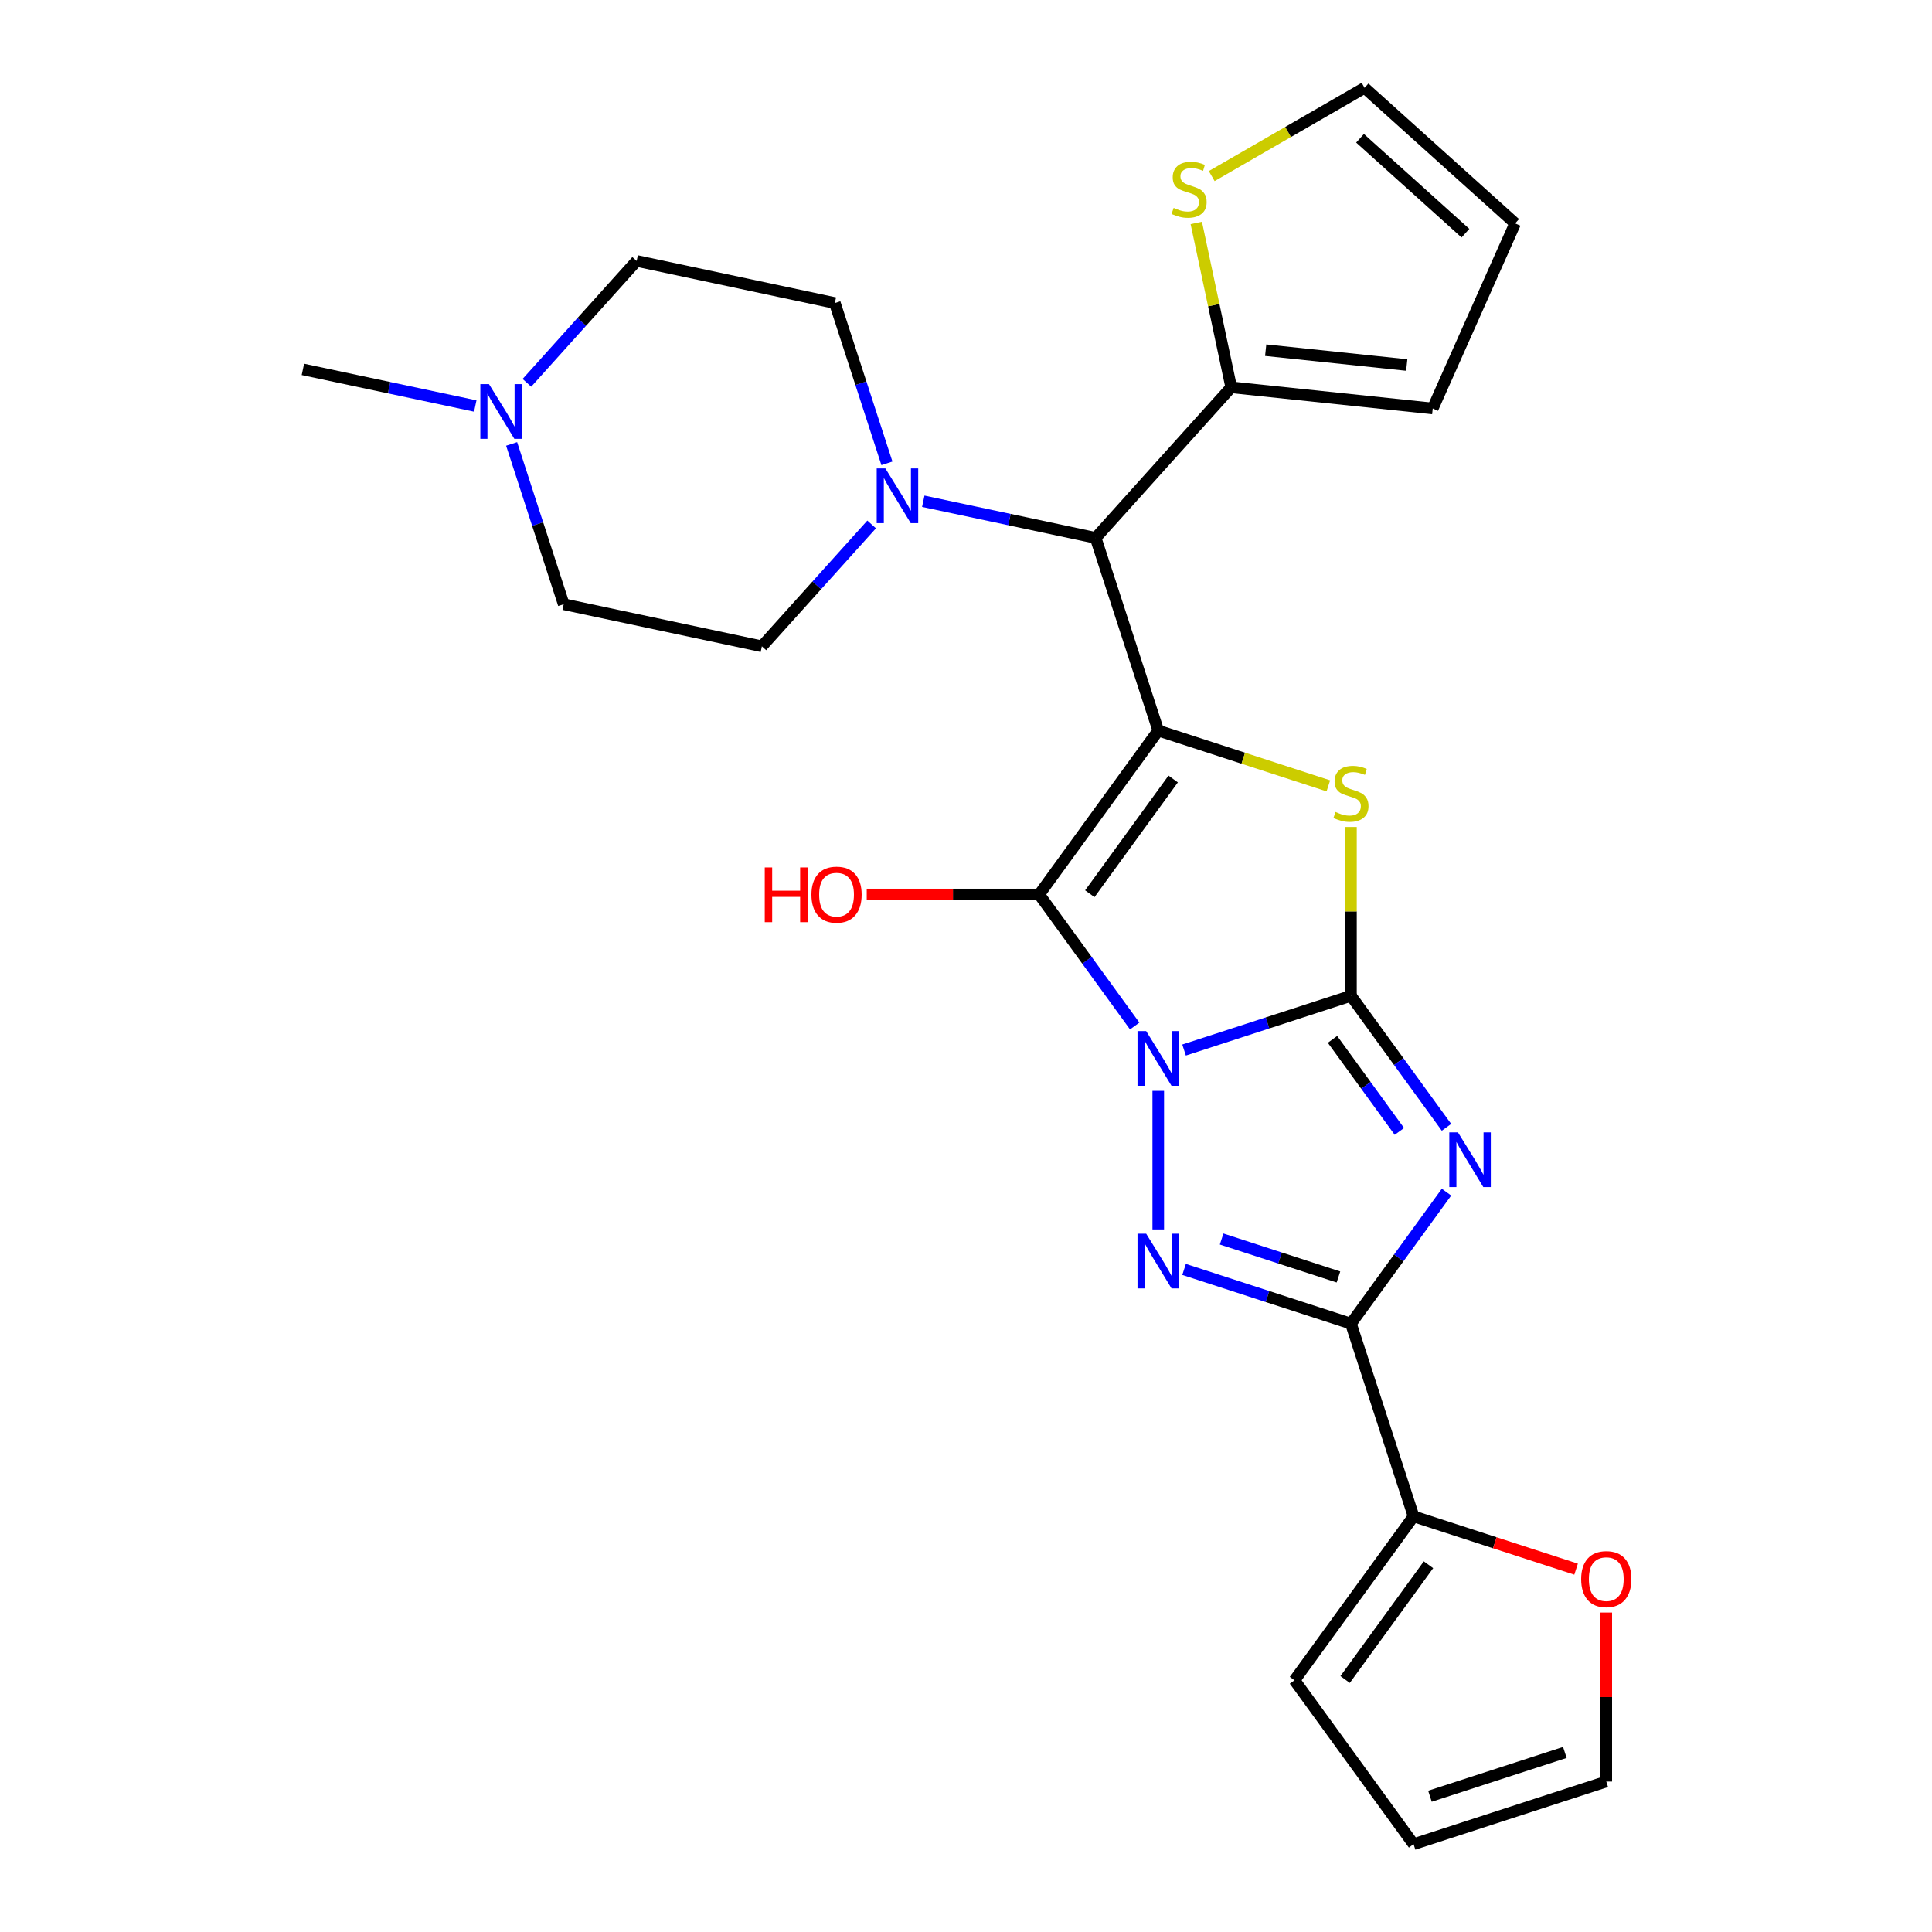 <?xml version='1.0' encoding='iso-8859-1'?>
<svg version='1.1' baseProfile='full'
              xmlns='http://www.w3.org/2000/svg'
                      xmlns:rdkit='http://www.rdkit.org/xml'
                      xmlns:xlink='http://www.w3.org/1999/xlink'
                  xml:space='preserve'
width='1000px' height='1000px' viewBox='0 0 1000 1000'>
<!-- END OF HEADER -->
<rect style='opacity:1.0;fill:#FFFFFF;stroke:none' width='1000' height='1000' x='0' y='0'> </rect>
<path class='bond-0' d='M 612.875,543.495 L 656.064,529.462' style='fill:none;fill-rule:evenodd;stroke:#0000FF;stroke-width:6px;stroke-linecap:butt;stroke-linejoin:miter;stroke-opacity:1' />
<path class='bond-0' d='M 656.064,529.462 L 699.254,515.429' style='fill:none;fill-rule:evenodd;stroke:#000000;stroke-width:6px;stroke-linecap:butt;stroke-linejoin:miter;stroke-opacity:1' />
<path class='bond-2' d='M 587.321,531.055 L 562.596,497.024' style='fill:none;fill-rule:evenodd;stroke:#0000FF;stroke-width:6px;stroke-linecap:butt;stroke-linejoin:miter;stroke-opacity:1' />
<path class='bond-2' d='M 562.596,497.024 L 537.871,462.992' style='fill:none;fill-rule:evenodd;stroke:#000000;stroke-width:6px;stroke-linecap:butt;stroke-linejoin:miter;stroke-opacity:1' />
<path class='bond-4' d='M 599.513,564.618 L 599.513,636.347' style='fill:none;fill-rule:evenodd;stroke:#0000FF;stroke-width:6px;stroke-linecap:butt;stroke-linejoin:miter;stroke-opacity:1' />
<path class='bond-3' d='M 699.254,515.429 L 723.979,549.46' style='fill:none;fill-rule:evenodd;stroke:#000000;stroke-width:6px;stroke-linecap:butt;stroke-linejoin:miter;stroke-opacity:1' />
<path class='bond-3' d='M 723.979,549.46 L 748.704,583.491' style='fill:none;fill-rule:evenodd;stroke:#0000FF;stroke-width:6px;stroke-linecap:butt;stroke-linejoin:miter;stroke-opacity:1' />
<path class='bond-3' d='M 689.702,537.967 L 707.01,561.789' style='fill:none;fill-rule:evenodd;stroke:#000000;stroke-width:6px;stroke-linecap:butt;stroke-linejoin:miter;stroke-opacity:1' />
<path class='bond-3' d='M 707.01,561.789 L 724.317,585.61' style='fill:none;fill-rule:evenodd;stroke:#0000FF;stroke-width:6px;stroke-linecap:butt;stroke-linejoin:miter;stroke-opacity:1' />
<path class='bond-6' d='M 699.254,515.429 L 699.254,471.743' style='fill:none;fill-rule:evenodd;stroke:#000000;stroke-width:6px;stroke-linecap:butt;stroke-linejoin:miter;stroke-opacity:1' />
<path class='bond-6' d='M 699.254,471.743 L 699.254,428.058' style='fill:none;fill-rule:evenodd;stroke:#CCCC00;stroke-width:6px;stroke-linecap:butt;stroke-linejoin:miter;stroke-opacity:1' />
<path class='bond-1' d='M 599.513,378.148 L 537.871,462.992' style='fill:none;fill-rule:evenodd;stroke:#000000;stroke-width:6px;stroke-linecap:butt;stroke-linejoin:miter;stroke-opacity:1' />
<path class='bond-1' d='M 607.236,403.204 L 564.086,462.594' style='fill:none;fill-rule:evenodd;stroke:#000000;stroke-width:6px;stroke-linecap:butt;stroke-linejoin:miter;stroke-opacity:1' />
<path class='bond-7' d='M 599.513,378.148 L 567.106,278.408' style='fill:none;fill-rule:evenodd;stroke:#000000;stroke-width:6px;stroke-linecap:butt;stroke-linejoin:miter;stroke-opacity:1' />
<path class='bond-27' d='M 599.513,378.148 L 643.533,392.451' style='fill:none;fill-rule:evenodd;stroke:#000000;stroke-width:6px;stroke-linecap:butt;stroke-linejoin:miter;stroke-opacity:1' />
<path class='bond-27' d='M 643.533,392.451 L 687.552,406.754' style='fill:none;fill-rule:evenodd;stroke:#CCCC00;stroke-width:6px;stroke-linecap:butt;stroke-linejoin:miter;stroke-opacity:1' />
<path class='bond-14' d='M 537.871,462.992 L 493.245,462.992' style='fill:none;fill-rule:evenodd;stroke:#000000;stroke-width:6px;stroke-linecap:butt;stroke-linejoin:miter;stroke-opacity:1' />
<path class='bond-14' d='M 493.245,462.992 L 448.619,462.992' style='fill:none;fill-rule:evenodd;stroke:#FF0000;stroke-width:6px;stroke-linecap:butt;stroke-linejoin:miter;stroke-opacity:1' />
<path class='bond-26' d='M 748.704,617.055 L 723.979,651.086' style='fill:none;fill-rule:evenodd;stroke:#0000FF;stroke-width:6px;stroke-linecap:butt;stroke-linejoin:miter;stroke-opacity:1' />
<path class='bond-26' d='M 723.979,651.086 L 699.254,685.117' style='fill:none;fill-rule:evenodd;stroke:#000000;stroke-width:6px;stroke-linecap:butt;stroke-linejoin:miter;stroke-opacity:1' />
<path class='bond-5' d='M 612.875,657.051 L 656.064,671.084' style='fill:none;fill-rule:evenodd;stroke:#0000FF;stroke-width:6px;stroke-linecap:butt;stroke-linejoin:miter;stroke-opacity:1' />
<path class='bond-5' d='M 656.064,671.084 L 699.254,685.117' style='fill:none;fill-rule:evenodd;stroke:#000000;stroke-width:6px;stroke-linecap:butt;stroke-linejoin:miter;stroke-opacity:1' />
<path class='bond-5' d='M 632.313,641.313 L 662.546,651.136' style='fill:none;fill-rule:evenodd;stroke:#0000FF;stroke-width:6px;stroke-linecap:butt;stroke-linejoin:miter;stroke-opacity:1' />
<path class='bond-5' d='M 662.546,651.136 L 692.778,660.959' style='fill:none;fill-rule:evenodd;stroke:#000000;stroke-width:6px;stroke-linecap:butt;stroke-linejoin:miter;stroke-opacity:1' />
<path class='bond-9' d='M 699.254,685.117 L 731.661,784.857' style='fill:none;fill-rule:evenodd;stroke:#000000;stroke-width:6px;stroke-linecap:butt;stroke-linejoin:miter;stroke-opacity:1' />
<path class='bond-8' d='M 567.106,278.408 L 522.496,268.926' style='fill:none;fill-rule:evenodd;stroke:#000000;stroke-width:6px;stroke-linecap:butt;stroke-linejoin:miter;stroke-opacity:1' />
<path class='bond-8' d='M 522.496,268.926 L 477.886,259.444' style='fill:none;fill-rule:evenodd;stroke:#0000FF;stroke-width:6px;stroke-linecap:butt;stroke-linejoin:miter;stroke-opacity:1' />
<path class='bond-10' d='M 567.106,278.408 L 637.28,200.472' style='fill:none;fill-rule:evenodd;stroke:#000000;stroke-width:6px;stroke-linecap:butt;stroke-linejoin:miter;stroke-opacity:1' />
<path class='bond-17' d='M 451.163,271.444 L 422.757,302.992' style='fill:none;fill-rule:evenodd;stroke:#0000FF;stroke-width:6px;stroke-linecap:butt;stroke-linejoin:miter;stroke-opacity:1' />
<path class='bond-17' d='M 422.757,302.992 L 394.351,334.54' style='fill:none;fill-rule:evenodd;stroke:#000000;stroke-width:6px;stroke-linecap:butt;stroke-linejoin:miter;stroke-opacity:1' />
<path class='bond-18' d='M 459.072,239.822 L 445.594,198.343' style='fill:none;fill-rule:evenodd;stroke:#0000FF;stroke-width:6px;stroke-linecap:butt;stroke-linejoin:miter;stroke-opacity:1' />
<path class='bond-18' d='M 445.594,198.343 L 432.117,156.864' style='fill:none;fill-rule:evenodd;stroke:#000000;stroke-width:6px;stroke-linecap:butt;stroke-linejoin:miter;stroke-opacity:1' />
<path class='bond-13' d='M 731.661,784.857 L 773.72,798.523' style='fill:none;fill-rule:evenodd;stroke:#000000;stroke-width:6px;stroke-linecap:butt;stroke-linejoin:miter;stroke-opacity:1' />
<path class='bond-13' d='M 773.72,798.523 L 815.779,812.189' style='fill:none;fill-rule:evenodd;stroke:#FF0000;stroke-width:6px;stroke-linecap:butt;stroke-linejoin:miter;stroke-opacity:1' />
<path class='bond-15' d='M 731.661,784.857 L 670.018,869.701' style='fill:none;fill-rule:evenodd;stroke:#000000;stroke-width:6px;stroke-linecap:butt;stroke-linejoin:miter;stroke-opacity:1' />
<path class='bond-15' d='M 739.383,809.912 L 696.233,869.303' style='fill:none;fill-rule:evenodd;stroke:#000000;stroke-width:6px;stroke-linecap:butt;stroke-linejoin:miter;stroke-opacity:1' />
<path class='bond-11' d='M 637.28,200.472 L 628.237,157.933' style='fill:none;fill-rule:evenodd;stroke:#000000;stroke-width:6px;stroke-linecap:butt;stroke-linejoin:miter;stroke-opacity:1' />
<path class='bond-11' d='M 628.237,157.933 L 619.195,115.393' style='fill:none;fill-rule:evenodd;stroke:#CCCC00;stroke-width:6px;stroke-linecap:butt;stroke-linejoin:miter;stroke-opacity:1' />
<path class='bond-16' d='M 637.28,200.472 L 741.578,211.435' style='fill:none;fill-rule:evenodd;stroke:#000000;stroke-width:6px;stroke-linecap:butt;stroke-linejoin:miter;stroke-opacity:1' />
<path class='bond-16' d='M 655.117,181.257 L 728.126,188.931' style='fill:none;fill-rule:evenodd;stroke:#000000;stroke-width:6px;stroke-linecap:butt;stroke-linejoin:miter;stroke-opacity:1' />
<path class='bond-19' d='M 627.177,91.135 L 666.737,68.295' style='fill:none;fill-rule:evenodd;stroke:#CCCC00;stroke-width:6px;stroke-linecap:butt;stroke-linejoin:miter;stroke-opacity:1' />
<path class='bond-19' d='M 666.737,68.295 L 706.298,45.455' style='fill:none;fill-rule:evenodd;stroke:#000000;stroke-width:6px;stroke-linecap:butt;stroke-linejoin:miter;stroke-opacity:1' />
<path class='bond-12' d='M 272.724,198.155 L 301.13,166.607' style='fill:none;fill-rule:evenodd;stroke:#0000FF;stroke-width:6px;stroke-linecap:butt;stroke-linejoin:miter;stroke-opacity:1' />
<path class='bond-12' d='M 301.13,166.607 L 329.536,135.059' style='fill:none;fill-rule:evenodd;stroke:#000000;stroke-width:6px;stroke-linecap:butt;stroke-linejoin:miter;stroke-opacity:1' />
<path class='bond-25' d='M 246,210.155 L 201.39,200.673' style='fill:none;fill-rule:evenodd;stroke:#0000FF;stroke-width:6px;stroke-linecap:butt;stroke-linejoin:miter;stroke-opacity:1' />
<path class='bond-25' d='M 201.39,200.673 L 156.781,191.191' style='fill:none;fill-rule:evenodd;stroke:#000000;stroke-width:6px;stroke-linecap:butt;stroke-linejoin:miter;stroke-opacity:1' />
<path class='bond-30' d='M 264.815,229.777 L 278.292,271.256' style='fill:none;fill-rule:evenodd;stroke:#0000FF;stroke-width:6px;stroke-linecap:butt;stroke-linejoin:miter;stroke-opacity:1' />
<path class='bond-30' d='M 278.292,271.256 L 291.769,312.735' style='fill:none;fill-rule:evenodd;stroke:#000000;stroke-width:6px;stroke-linecap:butt;stroke-linejoin:miter;stroke-opacity:1' />
<path class='bond-20' d='M 831.401,834.647 L 831.401,878.392' style='fill:none;fill-rule:evenodd;stroke:#FF0000;stroke-width:6px;stroke-linecap:butt;stroke-linejoin:miter;stroke-opacity:1' />
<path class='bond-20' d='M 831.401,878.392 L 831.401,922.138' style='fill:none;fill-rule:evenodd;stroke:#000000;stroke-width:6px;stroke-linecap:butt;stroke-linejoin:miter;stroke-opacity:1' />
<path class='bond-22' d='M 670.018,869.701 L 731.661,954.545' style='fill:none;fill-rule:evenodd;stroke:#000000;stroke-width:6px;stroke-linecap:butt;stroke-linejoin:miter;stroke-opacity:1' />
<path class='bond-21' d='M 741.578,211.435 L 784.234,115.628' style='fill:none;fill-rule:evenodd;stroke:#000000;stroke-width:6px;stroke-linecap:butt;stroke-linejoin:miter;stroke-opacity:1' />
<path class='bond-23' d='M 394.351,334.54 L 291.769,312.735' style='fill:none;fill-rule:evenodd;stroke:#000000;stroke-width:6px;stroke-linecap:butt;stroke-linejoin:miter;stroke-opacity:1' />
<path class='bond-24' d='M 432.117,156.864 L 329.536,135.059' style='fill:none;fill-rule:evenodd;stroke:#000000;stroke-width:6px;stroke-linecap:butt;stroke-linejoin:miter;stroke-opacity:1' />
<path class='bond-29' d='M 706.298,45.455 L 784.234,115.628' style='fill:none;fill-rule:evenodd;stroke:#000000;stroke-width:6px;stroke-linecap:butt;stroke-linejoin:miter;stroke-opacity:1' />
<path class='bond-29' d='M 703.954,71.568 L 758.509,120.689' style='fill:none;fill-rule:evenodd;stroke:#000000;stroke-width:6px;stroke-linecap:butt;stroke-linejoin:miter;stroke-opacity:1' />
<path class='bond-28' d='M 831.401,922.138 L 731.661,954.545' style='fill:none;fill-rule:evenodd;stroke:#000000;stroke-width:6px;stroke-linecap:butt;stroke-linejoin:miter;stroke-opacity:1' />
<path class='bond-28' d='M 809.959,907.051 L 740.141,929.736' style='fill:none;fill-rule:evenodd;stroke:#000000;stroke-width:6px;stroke-linecap:butt;stroke-linejoin:miter;stroke-opacity:1' />
<path  class='atom-0' d='M 593.253 533.677
L 602.533 548.677
Q 603.453 550.157, 604.933 552.837
Q 606.413 555.517, 606.493 555.677
L 606.493 533.677
L 610.253 533.677
L 610.253 561.997
L 606.373 561.997
L 596.413 545.597
Q 595.253 543.677, 594.013 541.477
Q 592.813 539.277, 592.453 538.597
L 592.453 561.997
L 588.773 561.997
L 588.773 533.677
L 593.253 533.677
' fill='#0000FF'/>
<path  class='atom-4' d='M 754.636 586.113
L 763.916 601.113
Q 764.836 602.593, 766.316 605.273
Q 767.796 607.953, 767.876 608.113
L 767.876 586.113
L 771.636 586.113
L 771.636 614.433
L 767.756 614.433
L 757.796 598.033
Q 756.636 596.113, 755.396 593.913
Q 754.196 591.713, 753.836 591.033
L 753.836 614.433
L 750.156 614.433
L 750.156 586.113
L 754.636 586.113
' fill='#0000FF'/>
<path  class='atom-5' d='M 593.253 638.55
L 602.533 653.55
Q 603.453 655.03, 604.933 657.71
Q 606.413 660.39, 606.493 660.55
L 606.493 638.55
L 610.253 638.55
L 610.253 666.87
L 606.373 666.87
L 596.413 650.47
Q 595.253 648.55, 594.013 646.35
Q 592.813 644.15, 592.453 643.47
L 592.453 666.87
L 588.773 666.87
L 588.773 638.55
L 593.253 638.55
' fill='#0000FF'/>
<path  class='atom-7' d='M 691.254 420.276
Q 691.574 420.396, 692.894 420.956
Q 694.214 421.516, 695.654 421.876
Q 697.134 422.196, 698.574 422.196
Q 701.254 422.196, 702.814 420.916
Q 704.374 419.596, 704.374 417.316
Q 704.374 415.756, 703.574 414.796
Q 702.814 413.836, 701.614 413.316
Q 700.414 412.796, 698.414 412.196
Q 695.894 411.436, 694.374 410.716
Q 692.894 409.996, 691.814 408.476
Q 690.774 406.956, 690.774 404.396
Q 690.774 400.836, 693.174 398.636
Q 695.614 396.436, 700.414 396.436
Q 703.694 396.436, 707.414 397.996
L 706.494 401.076
Q 703.094 399.676, 700.534 399.676
Q 697.774 399.676, 696.254 400.836
Q 694.734 401.956, 694.774 403.916
Q 694.774 405.436, 695.534 406.356
Q 696.334 407.276, 697.454 407.796
Q 698.614 408.316, 700.534 408.916
Q 703.094 409.716, 704.614 410.516
Q 706.134 411.316, 707.214 412.956
Q 708.334 414.556, 708.334 417.316
Q 708.334 421.236, 705.694 423.356
Q 703.094 425.436, 698.734 425.436
Q 696.214 425.436, 694.294 424.876
Q 692.414 424.356, 690.174 423.436
L 691.254 420.276
' fill='#CCCC00'/>
<path  class='atom-9' d='M 458.264 242.444
L 467.544 257.444
Q 468.464 258.924, 469.944 261.604
Q 471.424 264.284, 471.504 264.444
L 471.504 242.444
L 475.264 242.444
L 475.264 270.764
L 471.384 270.764
L 461.424 254.364
Q 460.264 252.444, 459.024 250.244
Q 457.824 248.044, 457.464 247.364
L 457.464 270.764
L 453.784 270.764
L 453.784 242.444
L 458.264 242.444
' fill='#0000FF'/>
<path  class='atom-12' d='M 607.475 107.611
Q 607.795 107.731, 609.115 108.291
Q 610.435 108.851, 611.875 109.211
Q 613.355 109.531, 614.795 109.531
Q 617.475 109.531, 619.035 108.251
Q 620.595 106.931, 620.595 104.651
Q 620.595 103.091, 619.795 102.131
Q 619.035 101.171, 617.835 100.651
Q 616.635 100.131, 614.635 99.531
Q 612.115 98.771, 610.595 98.051
Q 609.115 97.331, 608.035 95.811
Q 606.995 94.291, 606.995 91.731
Q 606.995 88.171, 609.395 85.971
Q 611.835 83.771, 616.635 83.771
Q 619.915 83.771, 623.635 85.331
L 622.715 88.411
Q 619.315 87.011, 616.755 87.011
Q 613.995 87.011, 612.475 88.171
Q 610.955 89.291, 610.995 91.251
Q 610.995 92.771, 611.755 93.691
Q 612.555 94.611, 613.675 95.131
Q 614.835 95.651, 616.755 96.251
Q 619.315 97.051, 620.835 97.851
Q 622.355 98.651, 623.435 100.291
Q 624.555 101.891, 624.555 104.651
Q 624.555 108.571, 621.915 110.691
Q 619.315 112.771, 614.955 112.771
Q 612.435 112.771, 610.515 112.211
Q 608.635 111.691, 606.395 110.771
L 607.475 107.611
' fill='#CCCC00'/>
<path  class='atom-13' d='M 253.102 198.835
L 262.382 213.835
Q 263.302 215.315, 264.782 217.995
Q 266.262 220.675, 266.342 220.835
L 266.342 198.835
L 270.102 198.835
L 270.102 227.155
L 266.222 227.155
L 256.262 210.755
Q 255.102 208.835, 253.862 206.635
Q 252.662 204.435, 252.302 203.755
L 252.302 227.155
L 248.622 227.155
L 248.622 198.835
L 253.102 198.835
' fill='#0000FF'/>
<path  class='atom-14' d='M 818.401 817.345
Q 818.401 810.545, 821.761 806.745
Q 825.121 802.945, 831.401 802.945
Q 837.681 802.945, 841.041 806.745
Q 844.401 810.545, 844.401 817.345
Q 844.401 824.225, 841.001 828.145
Q 837.601 832.025, 831.401 832.025
Q 825.161 832.025, 821.761 828.145
Q 818.401 824.265, 818.401 817.345
M 831.401 828.825
Q 835.721 828.825, 838.041 825.945
Q 840.401 823.025, 840.401 817.345
Q 840.401 811.785, 838.041 808.985
Q 835.721 806.145, 831.401 806.145
Q 827.081 806.145, 824.721 808.945
Q 822.401 811.745, 822.401 817.345
Q 822.401 823.065, 824.721 825.945
Q 827.081 828.825, 831.401 828.825
' fill='#FF0000'/>
<path  class='atom-15' d='M 395.837 448.992
L 399.677 448.992
L 399.677 461.032
L 414.157 461.032
L 414.157 448.992
L 417.997 448.992
L 417.997 477.312
L 414.157 477.312
L 414.157 464.232
L 399.677 464.232
L 399.677 477.312
L 395.837 477.312
L 395.837 448.992
' fill='#FF0000'/>
<path  class='atom-15' d='M 419.997 463.072
Q 419.997 456.272, 423.357 452.472
Q 426.717 448.672, 432.997 448.672
Q 439.277 448.672, 442.637 452.472
Q 445.997 456.272, 445.997 463.072
Q 445.997 469.952, 442.597 473.872
Q 439.197 477.752, 432.997 477.752
Q 426.757 477.752, 423.357 473.872
Q 419.997 469.992, 419.997 463.072
M 432.997 474.552
Q 437.317 474.552, 439.637 471.672
Q 441.997 468.752, 441.997 463.072
Q 441.997 457.512, 439.637 454.712
Q 437.317 451.872, 432.997 451.872
Q 428.677 451.872, 426.317 454.672
Q 423.997 457.472, 423.997 463.072
Q 423.997 468.792, 426.317 471.672
Q 428.677 474.552, 432.997 474.552
' fill='#FF0000'/>
</svg>
